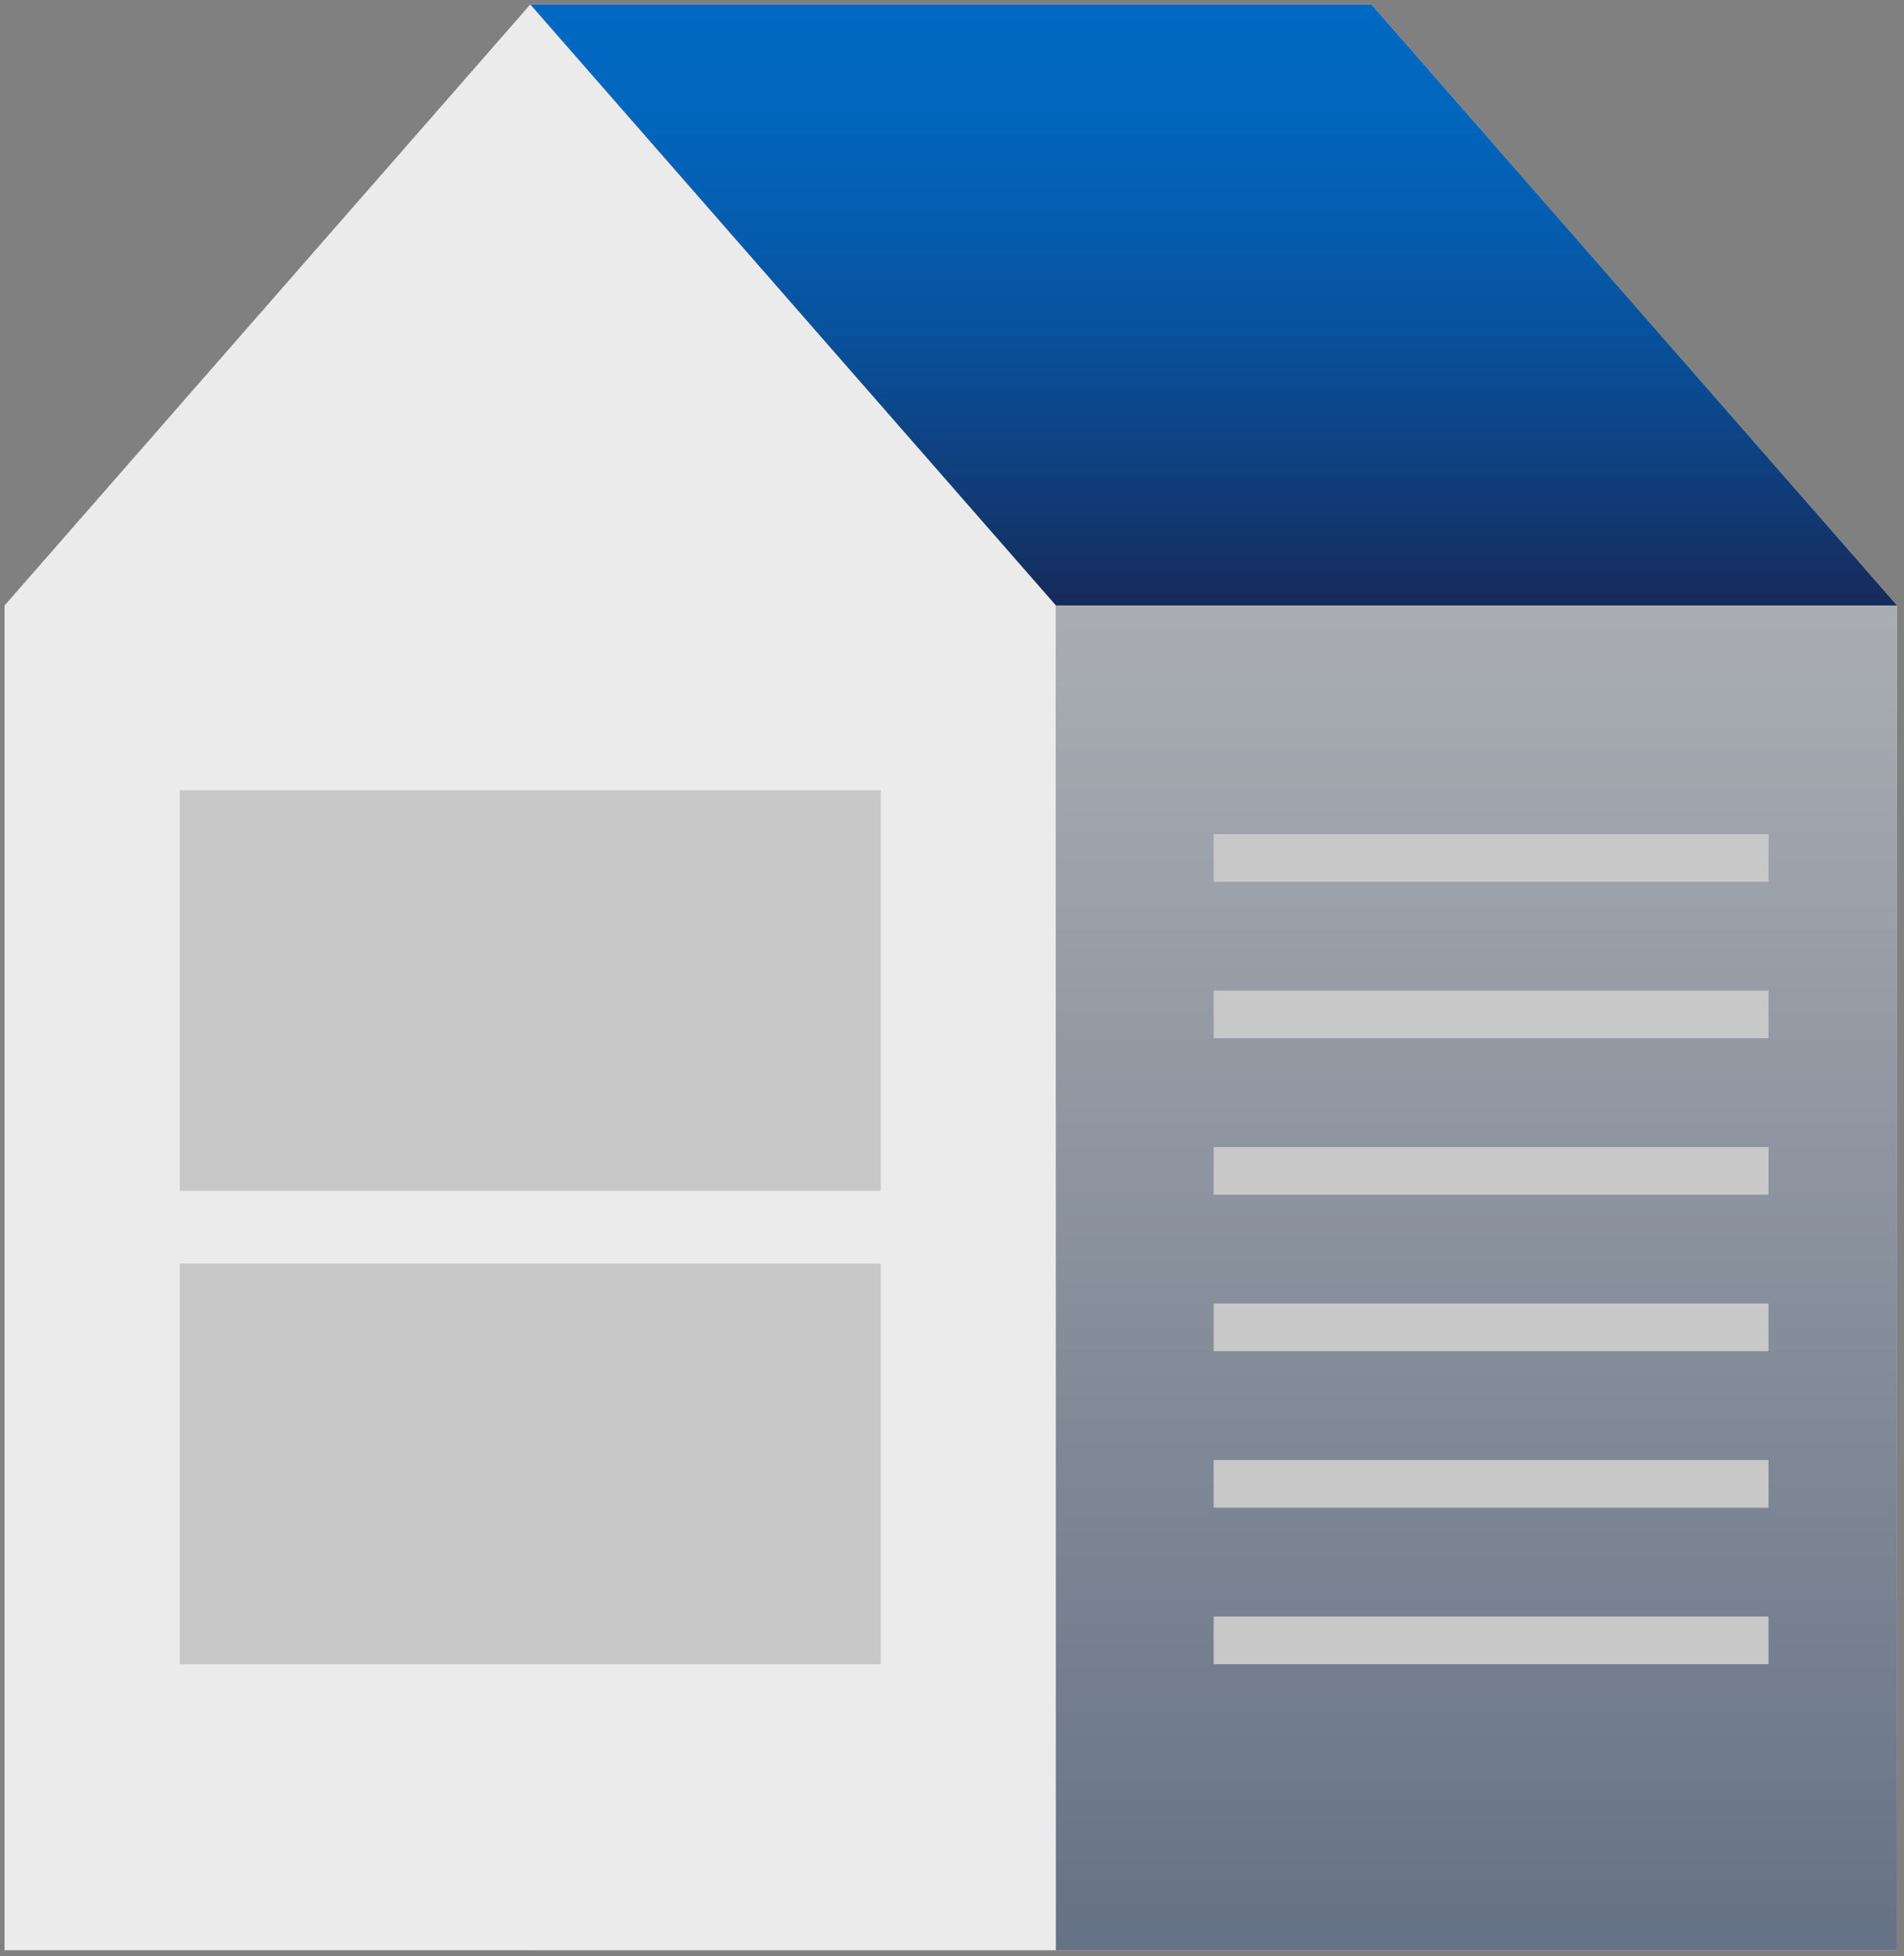 <svg xmlns="http://www.w3.org/2000/svg" xmlns:xlink="http://www.w3.org/1999/xlink" viewBox="0 0 147 151"><rect x="0" y="0" width="147" height="151" fill="#808080" stroke="none"/><defs><style>.cls-1{fill:#c8c8c8;}.cls-2{fill:url(#linear-gradient);}.cls-3{fill:url(#linear-gradient-2);}.cls-4{fill:#5a5a5a;}.cls-5{fill:#ebebeb;}</style><linearGradient id="linear-gradient" x1="93.7" y1="0.34" x2="93.7" y2="150.56" gradientUnits="userSpaceOnUse"><stop offset="0" stop-color="#c8c8c8"/><stop offset="1" stop-color="#667285"/></linearGradient><linearGradient id="linear-gradient-2" x1="93.7" y1="46.74" x2="93.7" y2="0.34" gradientUnits="userSpaceOnUse"><stop offset="0" stop-color="#172a5a"/><stop offset="0.13" stop-color="#12376f"/><stop offset="0.38" stop-color="#0a4c93"/><stop offset="0.62" stop-color="#055cae"/><stop offset="0.83" stop-color="#0166bd"/><stop offset="1" stop-color="#0069c3"/></linearGradient></defs><g id="Satellite_Office-2" data-name="Satellite Office"><polygon class="cls-1" points="146.46 150.56 81.52 150.56 40.94 150.56 40.94 98.65 40.94 0.34 105.88 0.34 146.46 46.74 146.46 98.65 146.46 150.56"/><polygon class="cls-2" points="146.46 150.56 81.52 150.56 40.94 150.56 40.94 98.65 40.94 0.34 105.88 0.34 146.46 46.74 146.46 98.65 146.46 150.56"/><polygon class="cls-3" points="40.94 0.34 40.94 46.74 146.46 46.74 105.88 0.34 40.94 0.34"/><polygon class="cls-4" points="81.52 150.56 40.94 150.56 0.35 150.56 0.35 98.65 0.35 46.74 40.94 0.34 81.52 46.74 81.52 98.65 81.52 150.56"/><polygon class="cls-5" points="81.52 150.56 40.94 150.56 0.35 150.56 0.35 98.65 0.35 46.74 40.94 0.34 81.52 46.74 81.52 98.65 81.52 150.56"/><rect class="cls-1" x="13.88" y="97.55" width="54.12" height="30.93"/><rect class="cls-1" x="13.88" y="61" width="54.12" height="30.93"/><rect class="cls-1" x="93.7" y="64.39" width="42.84" height="3.68"/><rect class="cls-1" x="93.7" y="76.47" width="42.84" height="3.68"/><rect class="cls-1" x="93.7" y="88.55" width="42.84" height="3.68"/><rect class="cls-1" x="93.7" y="100.63" width="42.84" height="3.68"/><rect class="cls-1" x="93.7" y="112.71" width="42.84" height="3.68"/><rect class="cls-1" x="93.7" y="124.79" width="42.84" height="3.68"/></g></svg>